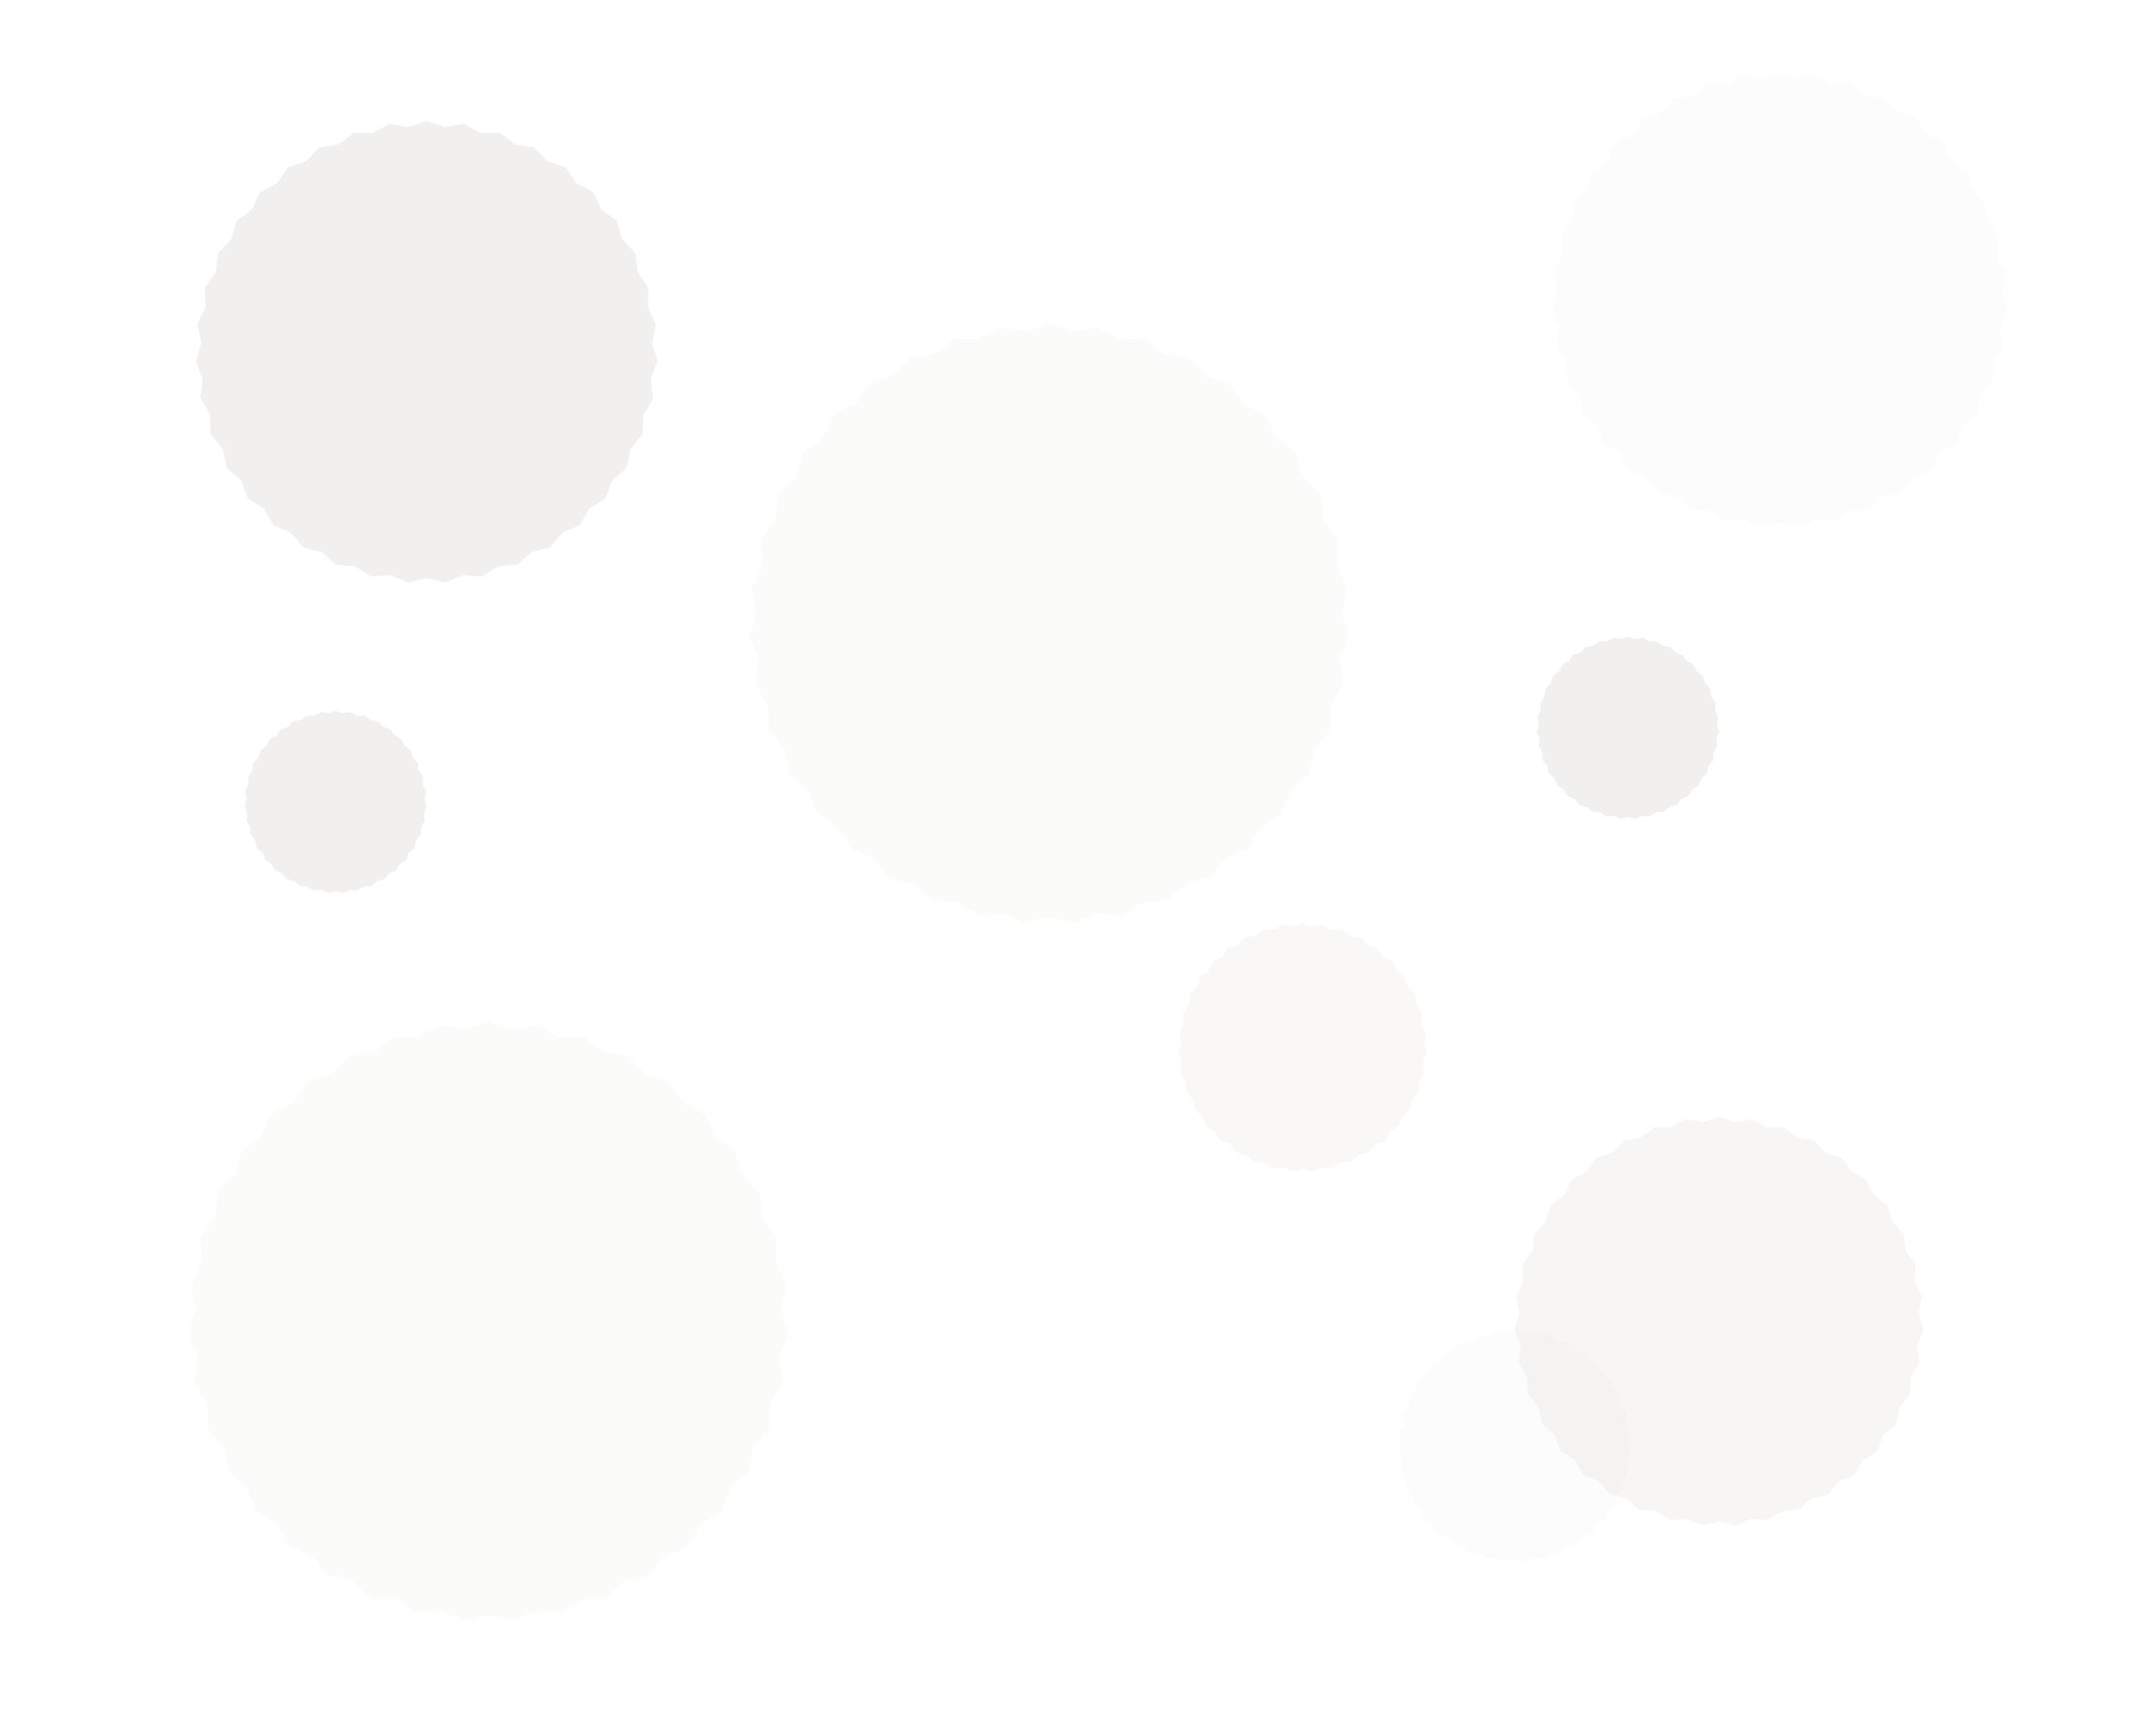 <?xml version="1.0" encoding="utf-8"?>
<!-- Generator: Adobe Illustrator 27.4.0, SVG Export Plug-In . SVG Version: 6.00 Build 0)  -->
<svg version="1.1" id="Ebene_1" xmlns="http://www.w3.org/2000/svg" xmlns:xlink="http://www.w3.org/1999/xlink" x="0px" y="0px"
	 viewBox="0 0 1280 1024" style="enable-background:new 0 0 1280 1024;" xml:space="preserve">
<style type="text/css">
	.st0{opacity:3.000000e-02;}
	.st1{fill:#7B6A58;}
	.st2{opacity:5.000000e-02;}
	.st3{opacity:0.1;}
	.st4{opacity:2.000000e-02;}
	.st5{opacity:6.000000e-02;}
</style>
<g class="st0">
	<polygon class="st1" points="623,192.1 609,196.8 594.5,194.4 581.4,201.2 566.6,201.2 554.8,210.1 540.3,212.5 530,223.1 
		516,227.8 507.7,240 494.6,246.8 488.3,260.2 476.4,269 472.4,283.2 462.1,293.9 460.4,308.6 452,320.7 452.6,335.5 446.2,348.8 
		449.2,363.3 445.1,377.5 450.3,391.3 448.5,406 455.9,418.7 456.5,433.5 465.8,444.9 468.8,459.4 479.8,469.2 485.1,483 
		497.6,490.9 504.9,503.7 518.5,509.5 527.8,521 542.2,524.5 553.2,534.3 567.9,535.5 580.4,543.4 595.1,542.2 608.7,548 623,544.4 
		637.4,548 650.9,542.2 665.6,543.4 678.1,535.5 692.8,534.3 703.9,524.5 718.2,521 727.5,509.5 741.1,503.7 748.5,490.9 761,483 
		766.2,469.2 777.3,459.4 780.2,444.9 789.6,433.5 790.1,418.7 797.5,406 795.7,391.3 801,377.5 796.9,363.3 799.8,348.8 
		793.5,335.5 794.1,320.7 785.7,308.6 783.9,293.9 773.7,283.2 769.6,269 757.8,260.2 751.5,246.8 738.4,240 730,227.8 716,223.1 
		705.8,212.5 691.2,210.1 679.4,201.2 664.7,201.2 651.6,194.4 637,196.8 	"/>
</g>
<g class="st2">
	<polygon class="st1" points="773.3,548 767.5,549.9 761.5,548.9 756,551.8 749.9,551.8 745,555.5 739,556.4 734.8,560.8 729,562.8 
		725.5,567.8 720.1,570.7 717.5,576.2 712.6,579.9 710.9,585.7 706.6,590.1 705.9,596.2 702.4,601.3 702.7,607.4 700.1,612.9 
		701.3,618.9 699.6,624.8 701.8,630.5 701,636.6 704.1,641.9 704.3,648 708.2,652.7 709.4,658.7 714,662.8 716.1,668.5 721.3,671.7 
		724.4,677.1 730,679.4 733.9,684.2 739.8,685.6 744.4,689.7 750.5,690.2 755.6,693.5 761.7,693 767.3,695.4 773.3,693.9 
		779.2,695.4 784.8,693 790.9,693.5 796.1,690.2 802.2,689.7 806.8,685.6 812.7,684.2 816.6,679.4 822.2,677.1 825.2,671.7 
		830.4,668.5 832.6,662.8 837.2,658.7 838.4,652.7 842.3,648 842.5,641.9 845.6,636.6 844.8,630.5 847,624.8 845.3,618.9 
		846.5,612.9 843.9,607.4 844.1,601.3 840.7,596.2 839.9,590.1 835.7,585.7 834,579.9 829.1,576.2 826.5,570.7 821.1,567.8 
		817.6,562.8 811.8,560.8 807.6,556.4 801.5,555.5 796.6,551.8 790.5,551.8 785.1,548.9 779.1,549.9 	"/>
</g>
<g class="st3">
	<polygon class="st1" points="966.5,377.9 962.2,379.4 957.8,378.6 953.8,380.7 949.4,380.7 945.8,383.4 941.4,384.1 938.2,387.4 
		934,388.8 931.4,392.5 927.5,394.6 925.6,398.6 922,401.3 920.7,405.6 917.6,408.9 917.1,413.3 914.5,417 914.7,421.5 912.8,425.6 
		913.7,430 912.4,434.3 914,438.5 913.5,442.9 915.7,446.8 915.9,451.3 918.7,454.8 919.6,459.2 923,462.1 924.6,466.3 928.4,468.7 
		930.6,472.6 934.7,474.4 937.6,477.9 941.9,478.9 945.3,481.9 949.8,482.3 953.5,484.7 958,484.3 962.1,486.1 966.5,485 
		970.8,486.1 975,484.3 979.4,484.7 983.2,482.3 987.7,481.9 991.1,478.9 995.4,477.9 998.2,474.4 1002.4,472.6 1004.6,468.7 
		1008.4,466.3 1010,462.1 1013.4,459.2 1014.2,454.8 1017.1,451.3 1017.3,446.8 1019.5,442.9 1019,438.5 1020.6,434.3 1019.3,430 
		1020.2,425.6 1018.3,421.5 1018.5,417 1015.9,413.3 1015.4,408.9 1012.3,405.6 1011,401.3 1007.4,398.6 1005.5,394.6 1001.5,392.5 
		999,388.8 994.7,387.4 991.6,384.1 987.2,383.4 983.6,380.7 979.1,380.7 975.2,378.6 970.7,379.4 	"/>
</g>
<g class="st4">
	<polygon class="st1" points="1056.7,43.1 1046.1,46.6 1035,44.8 1025.2,50 1014,50 1005,56.7 994,58.5 986.3,66.6 975.6,70.1 
		969.3,79.4 959.4,84.5 954.6,94.7 945.7,101.4 942.6,112.1 934.8,120.2 933.5,131.3 927.1,140.5 927.6,151.7 922.8,161.8 
		925,172.8 921.9,183.5 925.9,194 924.5,205.1 930.1,214.8 930.6,225.9 937.6,234.6 939.9,245.6 948.2,253 952.2,263.4 961.7,269.4 
		967.2,279.1 977.5,283.5 984.6,292.2 995.4,294.8 1003.8,302.3 1015,303.1 1024.4,309.1 1035.5,308.2 1045.8,312.6 1056.7,309.9 
		1067.5,312.6 1077.8,308.2 1089,309.1 1098.4,303.1 1109.6,302.3 1117.9,294.8 1128.8,292.2 1135.8,283.5 1146.1,279.1 
		1151.7,269.4 1161.2,263.4 1165.1,253 1173.5,245.6 1175.7,234.6 1182.8,225.9 1183.2,214.8 1188.9,205.1 1187.5,194 1191.5,183.5 
		1188.3,172.8 1190.6,161.8 1185.8,151.7 1186.2,140.5 1179.9,131.3 1178.6,120.2 1170.8,112.1 1167.7,101.4 1158.8,94.7 1154,84.5 
		1144.1,79.4 1137.7,70.1 1127.1,66.6 1119.4,58.5 1108.3,56.7 1099.4,50 1088.2,50 1078.3,44.8 1067.3,46.6 	"/>
</g>
<g class="st5">
	<polygon class="st1" points="1020.6,662.9 1011,666.1 1001.1,664.5 992.2,669.2 982.1,669.2 974.1,675.3 964.1,676.9 957.2,684.1 
		947.6,687.3 941.9,695.6 933,700.3 928.7,709.4 920.6,715.4 917.8,725.1 910.9,732.4 909.7,742.4 903.9,750.6 904.4,760.7 
		900,769.8 902.1,779.7 899.2,789.3 902.8,798.8 901.6,808.8 906.6,817.5 907,827.5 913.4,835.3 915.4,845.2 923,851.9 926.5,861.3 
		935,866.7 940,875.4 949.3,879.3 955.7,887.2 965.4,889.6 973,896.2 983,897 991.5,902.4 1001.5,901.6 1010.8,905.6 1020.6,903.2 
		1030.3,905.6 1039.6,901.6 1049.6,902.4 1058.1,897 1068.1,896.2 1075.7,889.6 1085.4,887.2 1091.8,879.3 1101.1,875.4 
		1106.1,866.7 1114.6,861.3 1118.2,851.9 1125.7,845.2 1127.7,835.3 1134.1,827.5 1134.5,817.5 1139.5,808.8 1138.3,798.8 
		1141.9,789.3 1139.1,779.7 1141.1,769.8 1136.8,760.7 1137.2,750.6 1131.4,742.4 1130.2,732.4 1123.3,725.1 1120.5,715.4 
		1112.4,709.4 1108.1,700.3 1099.2,695.6 1093.5,687.3 1083.9,684.1 1077,676.9 1067,675.3 1059,669.2 1048.9,669.2 1040,664.5 
		1030.1,666.1 	"/>
</g>
<g class="st4">
	<polygon class="st1" points="899.2,789.2 893.8,791.1 888.2,790.1 883.1,792.8 877.4,792.8 872.8,796.2 867.2,797.2 863.2,801.3 
		857.8,803.1 854.5,807.8 849.4,810.5 847,815.7 842.4,819.1 840.8,824.6 836.9,828.7 836.2,834.4 832.9,839.1 833.2,844.8 
		830.7,850 831.9,855.6 830.3,861.1 832.3,866.5 831.6,872.2 834.5,877.1 834.7,882.8 838.3,887.3 839.4,892.9 843.7,896.7 
		845.8,902 850.6,905.1 853.5,910.1 858.7,912.3 862.3,916.7 867.9,918.1 872.2,921.9 877.9,922.4 882.7,925.4 888.4,925 
		893.7,927.2 899.2,925.8 904.8,927.2 910.1,925 915.8,925.4 920.6,922.4 926.3,921.9 930.6,918.1 936.1,916.7 939.8,912.3 
		945,910.1 947.9,905.1 952.7,902 954.7,896.7 959,892.9 960.2,887.3 963.8,882.8 964,877.1 966.9,872.2 966.2,866.5 968.2,861.1 
		966.6,855.6 967.8,850 965.3,844.8 965.6,839.1 962.3,834.4 961.6,828.7 957.6,824.6 956.1,819.1 951.5,815.7 949,810.5 944,807.8 
		940.7,803.1 935.3,801.3 931.3,797.2 925.7,796.2 921.1,792.8 915.4,792.8 910.3,790.1 904.7,791.1 	"/>
</g>
<g class="st0">
	<polygon class="st1" points="290.1,606.3 276.1,611 261.5,608.6 248.4,615.5 233.7,615.5 221.9,624.4 207.3,626.7 197.1,637.4 
		183.1,642 174.7,654.2 161.6,661.1 155.3,674.4 143.5,683.3 139.4,697.5 129.2,708.1 127.4,722.8 119,735 119.6,749.7 113.3,763.1 
		116.2,777.5 112.1,791.7 117.4,805.5 115.6,820.2 123,833 123.5,847.8 132.9,859.2 135.8,873.7 146.9,883.5 152.1,897.3 
		164.6,905.2 172,918 185.6,923.7 194.9,935.2 209.2,938.7 220.3,948.5 235,949.7 247.4,957.6 262.2,956.4 275.7,962.2 290.1,958.7 
		304.4,962.2 318,956.4 332.7,957.6 345.2,949.7 359.9,948.5 370.9,938.7 385.3,935.2 394.6,923.7 408.2,918 415.5,905.2 428,897.3 
		433.2,883.5 444.3,873.7 447.2,859.2 456.6,847.8 457.2,833 464.6,820.2 462.8,805.5 468,791.7 463.9,777.5 466.9,763.1 
		460.5,749.7 461.1,735 452.7,722.8 451,708.1 440.7,697.5 436.6,683.3 424.8,674.4 418.5,661.1 405.4,654.2 397.1,642 383,637.4 
		372.8,626.7 358.3,624.4 346.5,615.5 331.7,615.5 318.6,608.6 304.1,611 	"/>
</g>
<g class="st3">
	<polygon class="st1" points="199.3,422 195,423.4 190.6,422.7 186.6,424.8 182.1,424.8 178.5,427.5 174.1,428.2 171,431.5 
		166.7,432.9 164.2,436.6 160.2,438.6 158.3,442.7 154.7,445.4 153.5,449.7 150.4,452.9 149.8,457.4 147.3,461.1 147.5,465.6 
		145.5,469.6 146.4,474 145.2,478.3 146.8,482.5 146.2,487 148.5,490.9 148.7,495.4 151.5,498.8 152.4,503.2 155.8,506.2 
		157.3,510.4 161.1,512.8 163.4,516.7 167.5,518.4 170.3,521.9 174.7,523 178,526 182.5,526.3 186.3,528.7 190.8,528.4 194.9,530.1 
		199.3,529 203.6,530.1 207.7,528.4 212.2,528.7 216,526.3 220.5,526 223.8,523 228.2,521.9 231,518.4 235.1,516.7 237.4,512.8 
		241.2,510.4 242.7,506.2 246.1,503.2 247,498.8 249.8,495.4 250,490.9 252.3,487 251.7,482.5 253.3,478.3 252.1,474 253,469.6 
		251,465.6 251.2,461.1 248.7,457.4 248.1,452.9 245,449.7 243.8,445.4 240.2,442.7 238.3,438.6 234.3,436.6 231.8,432.9 
		227.5,431.5 224.4,428.2 220,427.5 216.4,424.8 211.9,424.8 207.9,422.7 203.5,423.4 	"/>
</g>
<g class="st3">
	<polygon class="st1" points="253.3,71.8 242.5,75.4 231.3,73.6 221.3,78.9 209.9,78.9 200.8,85.7 189.6,87.5 181.7,95.7 
		170.9,99.3 164.5,108.7 154.4,114 149.6,124.3 140.5,131.1 137.3,142 129.4,150.2 128.1,161.5 121.6,170.9 122.1,182.2 
		117.2,192.5 119.5,203.6 116.3,214.6 120.3,225.2 119,236.5 124.7,246.3 125.1,257.7 132.3,266.5 134.6,277.7 143.1,285.2 
		147.1,295.8 156.7,301.9 162.4,311.8 172.8,316.2 180,325 191.1,327.7 199.6,335.3 210.9,336.2 220.5,342.3 231.8,341.4 
		242.3,345.8 253.3,343.1 264.3,345.8 274.8,341.4 286.1,342.3 295.7,336.2 307.1,335.3 315.6,327.7 326.6,325 333.8,316.2 
		344.2,311.8 349.9,301.9 359.5,295.8 363.6,285.2 372.1,277.7 374.3,266.5 381.5,257.7 382,246.3 387.7,236.5 386.3,225.2 
		390.3,214.6 387.2,203.6 389.4,192.5 384.6,182.2 385,170.9 378.6,161.5 377.2,150.2 369.3,142 366.2,131.1 357.1,124.3 352.2,114 
		342.1,108.7 335.7,99.3 324.9,95.7 317,87.5 305.8,85.7 296.7,78.9 285.4,78.9 275.3,73.6 264.1,75.4 	"/>
</g>
</svg>
